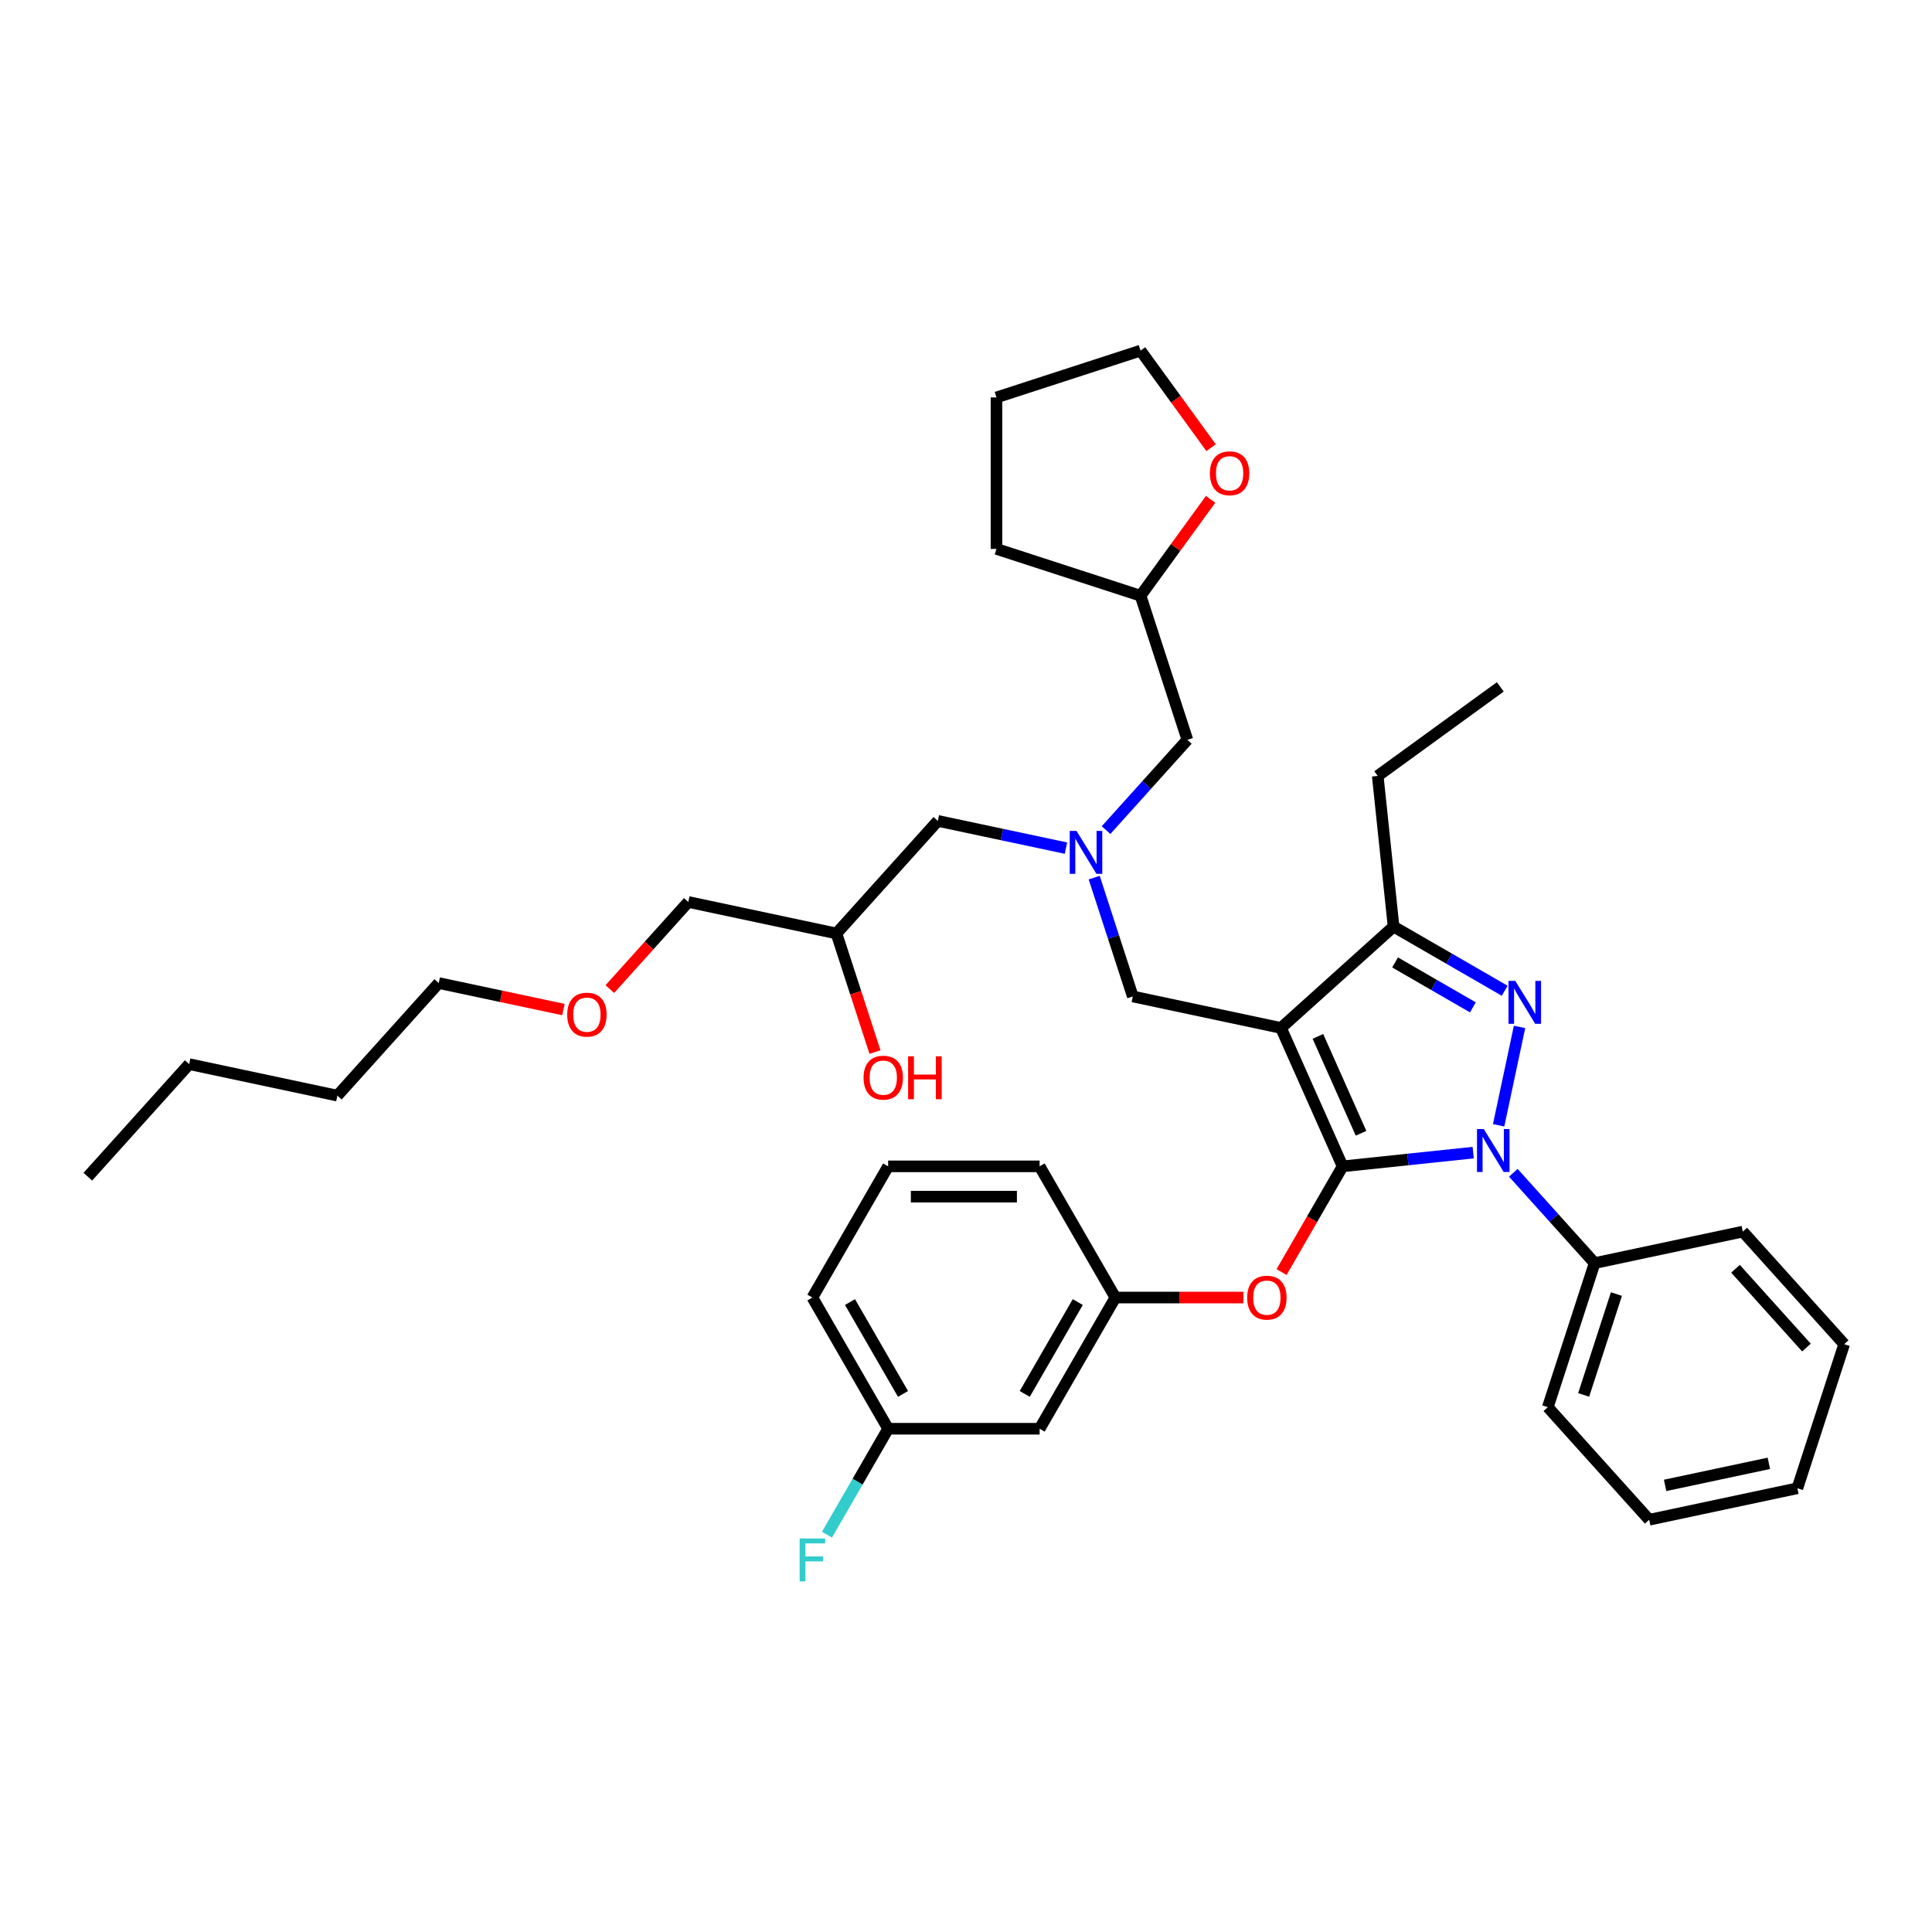 <?xml version='1.0' encoding='iso-8859-1'?>
<svg version='1.1' baseProfile='full'
              xmlns='http://www.w3.org/2000/svg'
                      xmlns:rdkit='http://www.rdkit.org/xml'
                      xmlns:xlink='http://www.w3.org/1999/xlink'
                  xml:space='preserve'
width='1000px' height='1000px' viewBox='0 0 1000 1000'>
<!-- END OF HEADER -->
<rect style='opacity:1.0;fill:#FFFFFF;stroke:none' width='1000' height='1000' x='0' y='0'> </rect>
<path class='bond-0' d='M 572.494,429.664 L 593.537,406.293' style='fill:none;fill-rule:evenodd;stroke:#0000FF;stroke-width:6px;stroke-linecap:butt;stroke-linejoin:miter;stroke-opacity:1' />
<path class='bond-0' d='M 593.537,406.293 L 614.579,382.923' style='fill:none;fill-rule:evenodd;stroke:#000000;stroke-width:6px;stroke-linecap:butt;stroke-linejoin:miter;stroke-opacity:1' />
<path class='bond-1' d='M 551.731,438.987 L 518.573,431.939' style='fill:none;fill-rule:evenodd;stroke:#0000FF;stroke-width:6px;stroke-linecap:butt;stroke-linejoin:miter;stroke-opacity:1' />
<path class='bond-1' d='M 518.573,431.939 L 485.415,424.891' style='fill:none;fill-rule:evenodd;stroke:#000000;stroke-width:6px;stroke-linecap:butt;stroke-linejoin:miter;stroke-opacity:1' />
<path class='bond-2' d='M 566.357,454.257 L 576.35,485.012' style='fill:none;fill-rule:evenodd;stroke:#0000FF;stroke-width:6px;stroke-linecap:butt;stroke-linejoin:miter;stroke-opacity:1' />
<path class='bond-2' d='M 576.35,485.012 L 586.343,515.767' style='fill:none;fill-rule:evenodd;stroke:#000000;stroke-width:6px;stroke-linecap:butt;stroke-linejoin:miter;stroke-opacity:1' />
<path class='bond-3' d='M 485.415,424.891 L 432.948,483.162' style='fill:none;fill-rule:evenodd;stroke:#000000;stroke-width:6px;stroke-linecap:butt;stroke-linejoin:miter;stroke-opacity:1' />
<path class='bond-4' d='M 432.948,483.162 L 442.92,513.854' style='fill:none;fill-rule:evenodd;stroke:#000000;stroke-width:6px;stroke-linecap:butt;stroke-linejoin:miter;stroke-opacity:1' />
<path class='bond-4' d='M 442.92,513.854 L 452.893,544.546' style='fill:none;fill-rule:evenodd;stroke:#FF0000;stroke-width:6px;stroke-linecap:butt;stroke-linejoin:miter;stroke-opacity:1' />
<path class='bond-5' d='M 432.948,483.162 L 356.251,466.859' style='fill:none;fill-rule:evenodd;stroke:#000000;stroke-width:6px;stroke-linecap:butt;stroke-linejoin:miter;stroke-opacity:1' />
<path class='bond-6' d='M 356.251,466.859 L 335.955,489.4' style='fill:none;fill-rule:evenodd;stroke:#000000;stroke-width:6px;stroke-linecap:butt;stroke-linejoin:miter;stroke-opacity:1' />
<path class='bond-6' d='M 335.955,489.4 L 315.659,511.941' style='fill:none;fill-rule:evenodd;stroke:#FF0000;stroke-width:6px;stroke-linecap:butt;stroke-linejoin:miter;stroke-opacity:1' />
<path class='bond-7' d='M 291.63,522.546 L 259.358,515.687' style='fill:none;fill-rule:evenodd;stroke:#FF0000;stroke-width:6px;stroke-linecap:butt;stroke-linejoin:miter;stroke-opacity:1' />
<path class='bond-7' d='M 259.358,515.687 L 227.086,508.827' style='fill:none;fill-rule:evenodd;stroke:#000000;stroke-width:6px;stroke-linecap:butt;stroke-linejoin:miter;stroke-opacity:1' />
<path class='bond-8' d='M 227.086,508.827 L 174.619,567.098' style='fill:none;fill-rule:evenodd;stroke:#000000;stroke-width:6px;stroke-linecap:butt;stroke-linejoin:miter;stroke-opacity:1' />
<path class='bond-9' d='M 586.343,515.767 L 663.04,532.069' style='fill:none;fill-rule:evenodd;stroke:#000000;stroke-width:6px;stroke-linecap:butt;stroke-linejoin:miter;stroke-opacity:1' />
<path class='bond-10' d='M 762.532,596.596 L 728.732,600.149' style='fill:none;fill-rule:evenodd;stroke:#0000FF;stroke-width:6px;stroke-linecap:butt;stroke-linejoin:miter;stroke-opacity:1' />
<path class='bond-10' d='M 728.732,600.149 L 694.933,603.701' style='fill:none;fill-rule:evenodd;stroke:#000000;stroke-width:6px;stroke-linecap:butt;stroke-linejoin:miter;stroke-opacity:1' />
<path class='bond-11' d='M 775.691,582.442 L 786.511,531.537' style='fill:none;fill-rule:evenodd;stroke:#0000FF;stroke-width:6px;stroke-linecap:butt;stroke-linejoin:miter;stroke-opacity:1' />
<path class='bond-12' d='M 783.295,607.035 L 804.338,630.405' style='fill:none;fill-rule:evenodd;stroke:#0000FF;stroke-width:6px;stroke-linecap:butt;stroke-linejoin:miter;stroke-opacity:1' />
<path class='bond-12' d='M 804.338,630.405 L 825.381,653.776' style='fill:none;fill-rule:evenodd;stroke:#000000;stroke-width:6px;stroke-linecap:butt;stroke-linejoin:miter;stroke-opacity:1' />
<path class='bond-13' d='M 694.933,603.701 L 679.137,631.06' style='fill:none;fill-rule:evenodd;stroke:#000000;stroke-width:6px;stroke-linecap:butt;stroke-linejoin:miter;stroke-opacity:1' />
<path class='bond-13' d='M 679.137,631.06 L 663.342,658.418' style='fill:none;fill-rule:evenodd;stroke:#FF0000;stroke-width:6px;stroke-linecap:butt;stroke-linejoin:miter;stroke-opacity:1' />
<path class='bond-14' d='M 694.933,603.701 L 663.04,532.069' style='fill:none;fill-rule:evenodd;stroke:#000000;stroke-width:6px;stroke-linecap:butt;stroke-linejoin:miter;stroke-opacity:1' />
<path class='bond-14' d='M 704.475,586.578 L 682.15,536.436' style='fill:none;fill-rule:evenodd;stroke:#000000;stroke-width:6px;stroke-linecap:butt;stroke-linejoin:miter;stroke-opacity:1' />
<path class='bond-15' d='M 663.04,532.069 L 721.311,479.602' style='fill:none;fill-rule:evenodd;stroke:#000000;stroke-width:6px;stroke-linecap:butt;stroke-linejoin:miter;stroke-opacity:1' />
<path class='bond-16' d='M 721.311,479.602 L 713.114,401.621' style='fill:none;fill-rule:evenodd;stroke:#000000;stroke-width:6px;stroke-linecap:butt;stroke-linejoin:miter;stroke-opacity:1' />
<path class='bond-17' d='M 721.311,479.602 L 750.073,496.208' style='fill:none;fill-rule:evenodd;stroke:#000000;stroke-width:6px;stroke-linecap:butt;stroke-linejoin:miter;stroke-opacity:1' />
<path class='bond-17' d='M 750.073,496.208 L 778.835,512.814' style='fill:none;fill-rule:evenodd;stroke:#0000FF;stroke-width:6px;stroke-linecap:butt;stroke-linejoin:miter;stroke-opacity:1' />
<path class='bond-17' d='M 722.098,498.165 L 742.232,509.789' style='fill:none;fill-rule:evenodd;stroke:#000000;stroke-width:6px;stroke-linecap:butt;stroke-linejoin:miter;stroke-opacity:1' />
<path class='bond-17' d='M 742.232,509.789 L 762.365,521.413' style='fill:none;fill-rule:evenodd;stroke:#0000FF;stroke-width:6px;stroke-linecap:butt;stroke-linejoin:miter;stroke-opacity:1' />
<path class='bond-18' d='M 626.605,258.448 L 608.477,283.399' style='fill:none;fill-rule:evenodd;stroke:#FF0000;stroke-width:6px;stroke-linecap:butt;stroke-linejoin:miter;stroke-opacity:1' />
<path class='bond-18' d='M 608.477,283.399 L 590.349,308.35' style='fill:none;fill-rule:evenodd;stroke:#000000;stroke-width:6px;stroke-linecap:butt;stroke-linejoin:miter;stroke-opacity:1' />
<path class='bond-19' d='M 626.856,231.726 L 608.602,206.602' style='fill:none;fill-rule:evenodd;stroke:#FF0000;stroke-width:6px;stroke-linecap:butt;stroke-linejoin:miter;stroke-opacity:1' />
<path class='bond-19' d='M 608.602,206.602 L 590.349,181.479' style='fill:none;fill-rule:evenodd;stroke:#000000;stroke-width:6px;stroke-linecap:butt;stroke-linejoin:miter;stroke-opacity:1' />
<path class='bond-20' d='M 590.349,308.35 L 614.579,382.923' style='fill:none;fill-rule:evenodd;stroke:#000000;stroke-width:6px;stroke-linecap:butt;stroke-linejoin:miter;stroke-opacity:1' />
<path class='bond-21' d='M 590.349,308.35 L 515.776,284.12' style='fill:none;fill-rule:evenodd;stroke:#000000;stroke-width:6px;stroke-linecap:butt;stroke-linejoin:miter;stroke-opacity:1' />
<path class='bond-22' d='M 590.349,181.479 L 515.776,205.709' style='fill:none;fill-rule:evenodd;stroke:#000000;stroke-width:6px;stroke-linecap:butt;stroke-linejoin:miter;stroke-opacity:1' />
<path class='bond-23' d='M 643.574,671.607 L 610.445,671.607' style='fill:none;fill-rule:evenodd;stroke:#FF0000;stroke-width:6px;stroke-linecap:butt;stroke-linejoin:miter;stroke-opacity:1' />
<path class='bond-23' d='M 610.445,671.607 L 577.316,671.607' style='fill:none;fill-rule:evenodd;stroke:#000000;stroke-width:6px;stroke-linecap:butt;stroke-linejoin:miter;stroke-opacity:1' />
<path class='bond-24' d='M 459.7,739.513 L 420.495,671.607' style='fill:none;fill-rule:evenodd;stroke:#000000;stroke-width:6px;stroke-linecap:butt;stroke-linejoin:miter;stroke-opacity:1' />
<path class='bond-24' d='M 467.4,721.486 L 439.957,673.952' style='fill:none;fill-rule:evenodd;stroke:#000000;stroke-width:6px;stroke-linecap:butt;stroke-linejoin:miter;stroke-opacity:1' />
<path class='bond-25' d='M 459.7,739.513 L 538.111,739.513' style='fill:none;fill-rule:evenodd;stroke:#000000;stroke-width:6px;stroke-linecap:butt;stroke-linejoin:miter;stroke-opacity:1' />
<path class='bond-26' d='M 459.7,739.513 L 443.868,766.934' style='fill:none;fill-rule:evenodd;stroke:#000000;stroke-width:6px;stroke-linecap:butt;stroke-linejoin:miter;stroke-opacity:1' />
<path class='bond-26' d='M 443.868,766.934 L 428.037,794.355' style='fill:none;fill-rule:evenodd;stroke:#33CCCC;stroke-width:6px;stroke-linecap:butt;stroke-linejoin:miter;stroke-opacity:1' />
<path class='bond-27' d='M 420.495,671.607 L 459.7,603.701' style='fill:none;fill-rule:evenodd;stroke:#000000;stroke-width:6px;stroke-linecap:butt;stroke-linejoin:miter;stroke-opacity:1' />
<path class='bond-28' d='M 459.7,603.701 L 538.111,603.701' style='fill:none;fill-rule:evenodd;stroke:#000000;stroke-width:6px;stroke-linecap:butt;stroke-linejoin:miter;stroke-opacity:1' />
<path class='bond-28' d='M 471.462,619.383 L 526.349,619.383' style='fill:none;fill-rule:evenodd;stroke:#000000;stroke-width:6px;stroke-linecap:butt;stroke-linejoin:miter;stroke-opacity:1' />
<path class='bond-29' d='M 825.381,653.776 L 801.151,728.349' style='fill:none;fill-rule:evenodd;stroke:#000000;stroke-width:6px;stroke-linecap:butt;stroke-linejoin:miter;stroke-opacity:1' />
<path class='bond-29' d='M 836.661,669.808 L 819.7,722.009' style='fill:none;fill-rule:evenodd;stroke:#000000;stroke-width:6px;stroke-linecap:butt;stroke-linejoin:miter;stroke-opacity:1' />
<path class='bond-30' d='M 825.381,653.776 L 902.078,637.473' style='fill:none;fill-rule:evenodd;stroke:#000000;stroke-width:6px;stroke-linecap:butt;stroke-linejoin:miter;stroke-opacity:1' />
<path class='bond-31' d='M 801.151,728.349 L 853.618,786.619' style='fill:none;fill-rule:evenodd;stroke:#000000;stroke-width:6px;stroke-linecap:butt;stroke-linejoin:miter;stroke-opacity:1' />
<path class='bond-32' d='M 713.114,401.621 L 776.55,355.532' style='fill:none;fill-rule:evenodd;stroke:#000000;stroke-width:6px;stroke-linecap:butt;stroke-linejoin:miter;stroke-opacity:1' />
<path class='bond-33' d='M 902.078,637.473 L 954.545,695.744' style='fill:none;fill-rule:evenodd;stroke:#000000;stroke-width:6px;stroke-linecap:butt;stroke-linejoin:miter;stroke-opacity:1' />
<path class='bond-33' d='M 898.294,656.707 L 935.021,697.497' style='fill:none;fill-rule:evenodd;stroke:#000000;stroke-width:6px;stroke-linecap:butt;stroke-linejoin:miter;stroke-opacity:1' />
<path class='bond-34' d='M 853.618,786.619 L 930.315,770.317' style='fill:none;fill-rule:evenodd;stroke:#000000;stroke-width:6px;stroke-linecap:butt;stroke-linejoin:miter;stroke-opacity:1' />
<path class='bond-34' d='M 861.862,768.835 L 915.55,757.423' style='fill:none;fill-rule:evenodd;stroke:#000000;stroke-width:6px;stroke-linecap:butt;stroke-linejoin:miter;stroke-opacity:1' />
<path class='bond-35' d='M 954.545,695.744 L 930.315,770.317' style='fill:none;fill-rule:evenodd;stroke:#000000;stroke-width:6px;stroke-linecap:butt;stroke-linejoin:miter;stroke-opacity:1' />
<path class='bond-36' d='M 538.111,603.701 L 577.316,671.607' style='fill:none;fill-rule:evenodd;stroke:#000000;stroke-width:6px;stroke-linecap:butt;stroke-linejoin:miter;stroke-opacity:1' />
<path class='bond-37' d='M 577.316,671.607 L 538.111,739.513' style='fill:none;fill-rule:evenodd;stroke:#000000;stroke-width:6px;stroke-linecap:butt;stroke-linejoin:miter;stroke-opacity:1' />
<path class='bond-37' d='M 557.854,673.952 L 530.411,721.486' style='fill:none;fill-rule:evenodd;stroke:#000000;stroke-width:6px;stroke-linecap:butt;stroke-linejoin:miter;stroke-opacity:1' />
<path class='bond-38' d='M 515.776,284.12 L 515.776,205.709' style='fill:none;fill-rule:evenodd;stroke:#000000;stroke-width:6px;stroke-linecap:butt;stroke-linejoin:miter;stroke-opacity:1' />
<path class='bond-39' d='M 174.619,567.098 L 97.922,550.795' style='fill:none;fill-rule:evenodd;stroke:#000000;stroke-width:6px;stroke-linecap:butt;stroke-linejoin:miter;stroke-opacity:1' />
<path class='bond-40' d='M 97.922,550.795 L 45.455,609.066' style='fill:none;fill-rule:evenodd;stroke:#000000;stroke-width:6px;stroke-linecap:butt;stroke-linejoin:miter;stroke-opacity:1' />
<path  class='atom-0' d='M 557.204 430.091
L 564.48 441.852
Q 565.202 443.013, 566.362 445.114
Q 567.523 447.216, 567.585 447.341
L 567.585 430.091
L 570.534 430.091
L 570.534 452.297
L 567.491 452.297
L 559.682 439.437
Q 558.772 437.932, 557.8 436.207
Q 556.859 434.482, 556.577 433.948
L 556.577 452.297
L 553.691 452.297
L 553.691 430.091
L 557.204 430.091
' fill='#0000FF'/>
<path  class='atom-4' d='M 446.985 557.798
Q 446.985 552.466, 449.619 549.486
Q 452.254 546.506, 457.178 546.506
Q 462.102 546.506, 464.737 549.486
Q 467.372 552.466, 467.372 557.798
Q 467.372 563.192, 464.706 566.266
Q 462.04 569.308, 457.178 569.308
Q 452.285 569.308, 449.619 566.266
Q 446.985 563.224, 446.985 557.798
M 457.178 566.799
Q 460.566 566.799, 462.385 564.541
Q 464.235 562.251, 464.235 557.798
Q 464.235 553.438, 462.385 551.242
Q 460.566 549.016, 457.178 549.016
Q 453.791 549.016, 451.94 551.211
Q 450.121 553.407, 450.121 557.798
Q 450.121 562.283, 451.94 564.541
Q 453.791 566.799, 457.178 566.799
' fill='#FF0000'/>
<path  class='atom-4' d='M 470.038 546.757
L 473.049 546.757
L 473.049 556.198
L 484.402 556.198
L 484.402 546.757
L 487.413 546.757
L 487.413 568.963
L 484.402 568.963
L 484.402 558.707
L 473.049 558.707
L 473.049 568.963
L 470.038 568.963
L 470.038 546.757
' fill='#FF0000'/>
<path  class='atom-5' d='M 293.59 525.193
Q 293.59 519.861, 296.225 516.881
Q 298.859 513.901, 303.783 513.901
Q 308.708 513.901, 311.342 516.881
Q 313.977 519.861, 313.977 525.193
Q 313.977 530.587, 311.311 533.661
Q 308.645 536.703, 303.783 536.703
Q 298.891 536.703, 296.225 533.661
Q 293.59 530.619, 293.59 525.193
M 303.783 534.194
Q 307.171 534.194, 308.99 531.936
Q 310.84 529.646, 310.84 525.193
Q 310.84 520.833, 308.99 518.637
Q 307.171 516.411, 303.783 516.411
Q 300.396 516.411, 298.546 518.606
Q 296.726 520.802, 296.726 525.193
Q 296.726 529.678, 298.546 531.936
Q 300.396 534.194, 303.783 534.194
' fill='#FF0000'/>
<path  class='atom-8' d='M 768.005 584.402
L 775.282 596.164
Q 776.003 597.324, 777.164 599.426
Q 778.324 601.527, 778.387 601.652
L 778.387 584.402
L 781.335 584.402
L 781.335 606.608
L 778.293 606.608
L 770.483 593.749
Q 769.574 592.243, 768.601 590.518
Q 767.66 588.793, 767.378 588.26
L 767.378 606.608
L 764.493 606.608
L 764.493 584.402
L 768.005 584.402
' fill='#0000FF'/>
<path  class='atom-12' d='M 784.308 507.705
L 791.584 519.466
Q 792.306 520.627, 793.466 522.728
Q 794.627 524.83, 794.69 524.955
L 794.69 507.705
L 797.638 507.705
L 797.638 529.911
L 794.595 529.911
L 786.786 517.051
Q 785.876 515.546, 784.904 513.821
Q 783.963 512.096, 783.681 511.562
L 783.681 529.911
L 780.795 529.911
L 780.795 507.705
L 784.308 507.705
' fill='#0000FF'/>
<path  class='atom-13' d='M 626.245 244.977
Q 626.245 239.645, 628.879 236.665
Q 631.514 233.686, 636.438 233.686
Q 641.362 233.686, 643.997 236.665
Q 646.631 239.645, 646.631 244.977
Q 646.631 250.372, 643.965 253.445
Q 641.299 256.488, 636.438 256.488
Q 631.545 256.488, 628.879 253.445
Q 626.245 250.403, 626.245 244.977
M 636.438 253.979
Q 639.825 253.979, 641.644 251.72
Q 643.495 249.431, 643.495 244.977
Q 643.495 240.617, 641.644 238.422
Q 639.825 236.195, 636.438 236.195
Q 633.051 236.195, 631.2 238.39
Q 629.381 240.586, 629.381 244.977
Q 629.381 249.462, 631.2 251.72
Q 633.051 253.979, 636.438 253.979
' fill='#FF0000'/>
<path  class='atom-17' d='M 645.534 671.67
Q 645.534 666.338, 648.168 663.358
Q 650.803 660.379, 655.727 660.379
Q 660.651 660.379, 663.286 663.358
Q 665.921 666.338, 665.921 671.67
Q 665.921 677.064, 663.255 680.138
Q 660.589 683.18, 655.727 683.18
Q 650.834 683.18, 648.168 680.138
Q 645.534 677.096, 645.534 671.67
M 655.727 680.671
Q 659.115 680.671, 660.934 678.413
Q 662.784 676.123, 662.784 671.67
Q 662.784 667.31, 660.934 665.115
Q 659.115 662.888, 655.727 662.888
Q 652.34 662.888, 650.489 665.083
Q 648.67 667.279, 648.67 671.67
Q 648.67 676.155, 650.489 678.413
Q 652.34 680.671, 655.727 680.671
' fill='#FF0000'/>
<path  class='atom-32' d='M 413.892 796.316
L 427.097 796.316
L 427.097 798.856
L 416.872 798.856
L 416.872 805.599
L 425.968 805.599
L 425.968 808.171
L 416.872 808.171
L 416.872 818.521
L 413.892 818.521
L 413.892 796.316
' fill='#33CCCC'/>
</svg>
